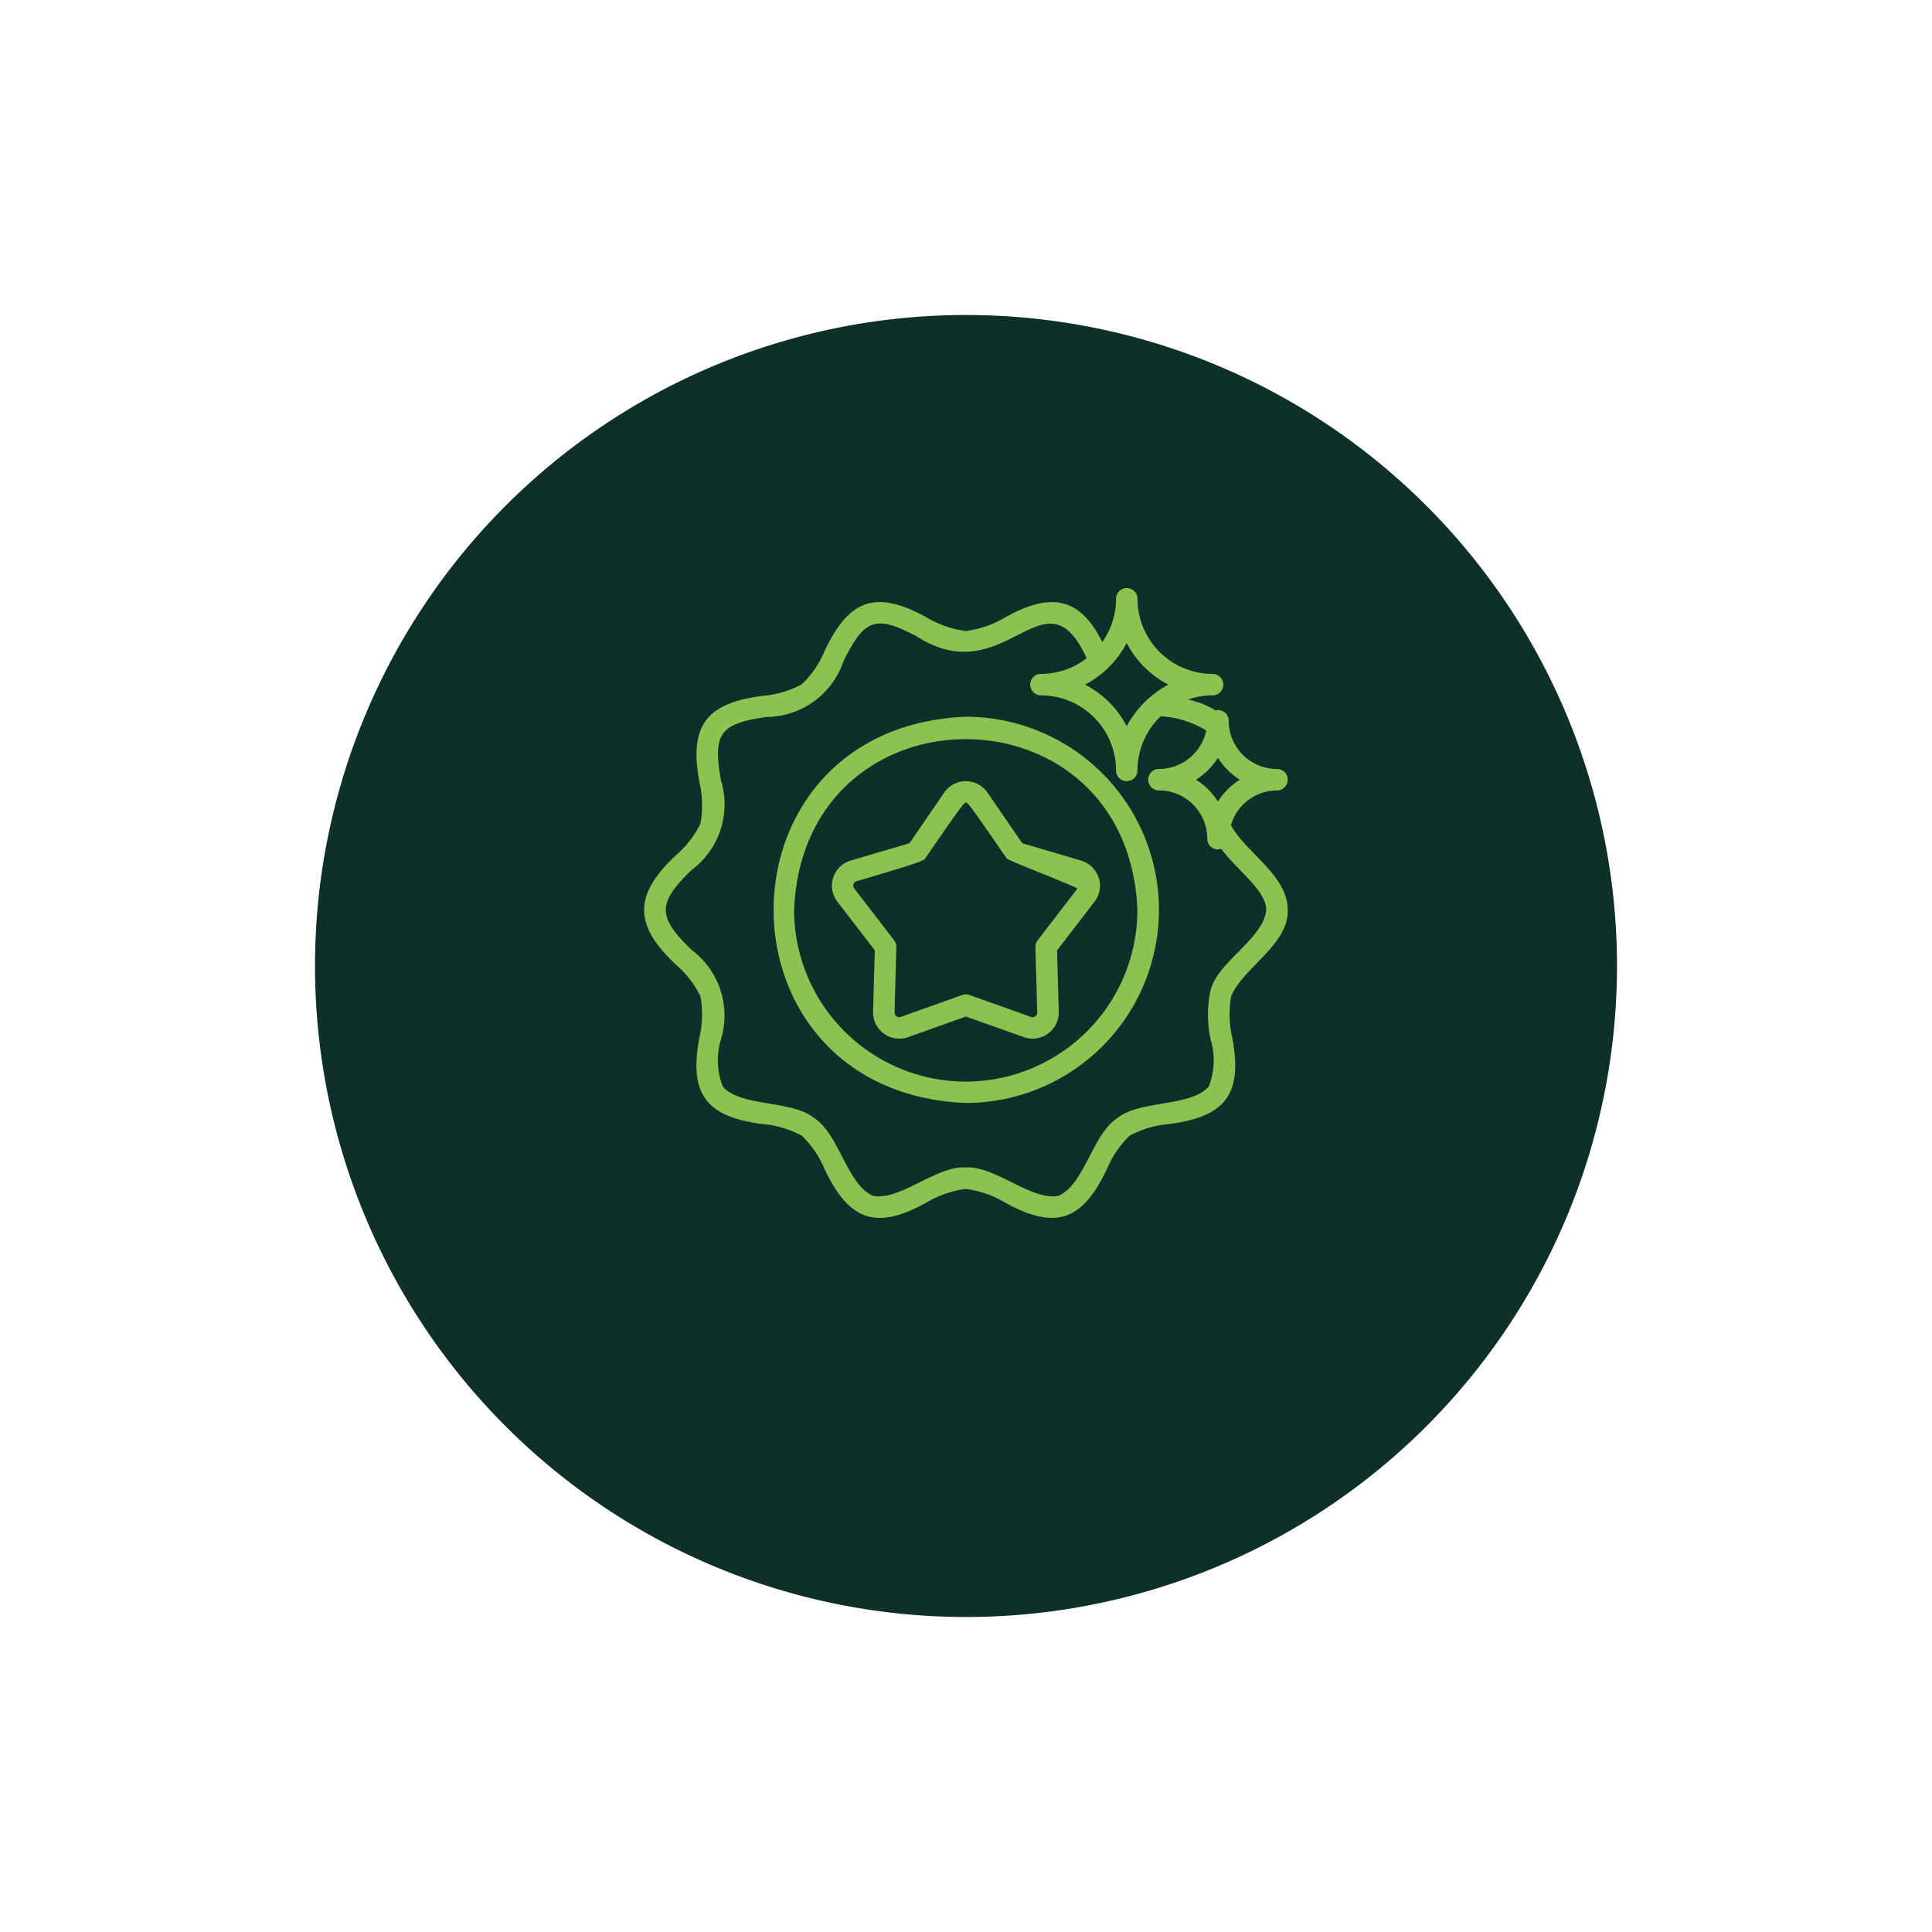 <svg viewBox="0 0 92 92" height="92" width="92" xmlns:xlink="http://www.w3.org/1999/xlink" xmlns="http://www.w3.org/2000/svg">
  <defs>
    <filter filterUnits="userSpaceOnUse" height="92" width="92" y="0" x="0" id="Path_218977">
      <feOffset dy="3"></feOffset>
      <feGaussianBlur result="blur" stdDeviation="5"></feGaussianBlur>
      <feFlood flood-opacity="0.071"></feFlood>
      <feComposite in2="blur" operator="in"></feComposite>
      <feComposite in="SourceGraphic"></feComposite>
    </filter>
  </defs>
  <g transform="translate(-20 12)" data-name="Group 139529" id="Group_139529">
    <g filter="url(#Path_218977)" transform="matrix(1, 0, 0, 1, 20, -12)">
      <path fill="#0f2f2a" transform="translate(15 12)" d="M31,0A31,31,0,1,1,0,31,31,31,0,0,1,31,0Z" data-name="Path 218977" id="Path_218977-2"></path>
    </g>
    <g transform="translate(48.653 13.365)" data-name="Group 70236" id="Group_70236">
      <path fill="#8cc250" transform="translate(-5.902 -5.869)" d="M32.438,23.834a9.207,9.207,0,0,0-9.2-9.2c-12.2.505-12.2,17.889,0,18.393A9.207,9.207,0,0,0,32.438,23.834Zm-9.2,8.175a8.184,8.184,0,0,1-8.175-8.175c.45-10.845,15.9-10.841,16.349,0a8.184,8.184,0,0,1-8.175,8.175Z" data-name="Path 220248" id="Path_220248"></path>
      <path fill="#8cc250" transform="translate(-8.551 -8.804)" d="M32.212,25.231a1.247,1.247,0,0,0-.834-.811l-2.8-.827L26.92,21.181a1.248,1.248,0,0,0-2.059,0l-1.653,2.411-2.8.827a1.247,1.247,0,0,0-.636,1.957l1.783,2.317-.081,2.923a1.248,1.248,0,0,0,1.666,1.211l2.755-.981,2.755.98a1.248,1.248,0,0,0,1.665-1.21l-.08-2.922,1.783-2.317a1.247,1.247,0,0,0,.2-1.146Zm-1.008.523L29.31,28.216a.51.51,0,0,0-.106.325l.085,3.1a.221.221,0,0,1-.3.22l-2.926-1.041a.513.513,0,0,0-.342,0l-2.925,1.041a.222.222,0,0,1-.3-.22l.085-3.1a.51.51,0,0,0-.106-.325l-1.893-2.462a.221.221,0,0,1,.115-.354c3.091-.911,3.189-.982,3.256-1.079,1.8-2.626,1.866-2.664,1.942-2.664s.146.039,1.942,2.664C27.9,24.417,31.252,25.7,31.2,25.754Z" data-name="Path 220249" id="Path_220249"></path>
      <path fill="#8cc250" transform="translate(0)" d="M32.156,12.275a.511.511,0,0,0,0-1.022,2.3,2.3,0,0,1-2.3-2.3.5.5,0,0,0-.628-.487,3.814,3.814,0,0,0-1.311-.518,3.553,3.553,0,0,1,1.173-.2.511.511,0,0,0,0-1.022,3.58,3.58,0,0,1-3.576-3.576.511.511,0,1,0-1.022,0,3.553,3.553,0,0,1-.656,2.058c-1.1-2.215-2.531-2.336-4.615-1.179a4.929,4.929,0,0,1-1.881.655,4.928,4.928,0,0,1-1.881-.655c-2.413-1.33-3.693-.851-4.852,1.622A4.77,4.77,0,0,1,9.534,7.218,4.8,4.8,0,0,1,7.68,7.77C4.964,8.112,4.143,9.2,4.66,11.911A4.876,4.876,0,0,1,4.7,13.859a4.721,4.721,0,0,1-1.144,1.483c-2.042,1.9-2.052,3.342,0,5.25A4.721,4.721,0,0,1,4.7,22.073a4.867,4.867,0,0,1-.044,1.949c-.512,2.694.292,3.8,3.02,4.141a4.8,4.8,0,0,1,1.853.552,4.765,4.765,0,0,1,1.074,1.568c1.16,2.472,2.448,2.954,4.851,1.622a4.922,4.922,0,0,1,1.881-.655,4.921,4.921,0,0,1,1.881.655c2.412,1.331,3.692.848,4.851-1.623a4.766,4.766,0,0,1,1.074-1.568A4.8,4.8,0,0,1,27,28.162c2.712-.339,3.539-1.435,3.02-4.141a4.876,4.876,0,0,1-.045-1.947c.555-1.355,2.747-2.455,2.692-4.108.009-1.638-2.005-2.736-2.706-4.04A2.3,2.3,0,0,1,32.156,12.275ZM25,5.254a4.629,4.629,0,0,0,1.982,1.982A4.847,4.847,0,0,0,25,9.218a4.629,4.629,0,0,0-1.982-1.982A4.724,4.724,0,0,0,25,5.255Zm5.387,10.8c.617.629,1.255,1.28,1.255,1.909C31.536,19.3,29.371,20.411,29,21.759a5.505,5.505,0,0,0,.005,2.408,3.407,3.407,0,0,1-.1,2.211c-.879.987-3.288.625-4.368,1.512-1.166.761-1.563,3.166-2.784,3.687-1.284.256-3.02-1.438-4.42-1.349-1.4-.088-3.138,1.607-4.419,1.349C11.7,31.054,11.3,28.65,10.136,27.89,9.057,27,6.643,27.365,5.767,26.377a3.412,3.412,0,0,1-.1-2.21A3.9,3.9,0,0,0,4.29,19.876c-1.643-1.582-1.654-2.23,0-3.82a3.9,3.9,0,0,0,1.381-4.292c-.378-2.2-.043-2.671,2.182-2.988a3.9,3.9,0,0,0,3.66-2.655c.981-1.98,1.5-2.244,3.495-1.178C19.247,7.659,21.088,1.6,23.092,5.98a3.554,3.554,0,0,1-2.176.745.511.511,0,1,0,0,1.022,3.58,3.58,0,0,1,3.576,3.576.511.511,0,1,0,1.022,0,3.563,3.563,0,0,1,1.106-2.58,4.675,4.675,0,0,1,2.167.677,2.3,2.3,0,0,1-2.251,1.832.511.511,0,0,0,0,1.022,2.3,2.3,0,0,1,2.3,2.3.5.5,0,0,0,.658.481,10.627,10.627,0,0,0,.9,1Zm-1.044-3.251A3.349,3.349,0,0,0,28.3,11.764a3.349,3.349,0,0,0,1.042-1.042,3.349,3.349,0,0,0,1.042,1.042,3.349,3.349,0,0,0-1.042,1.042Z" data-name="Path 220250" id="Path_220250"></path>
    </g>
  </g>
</svg>
